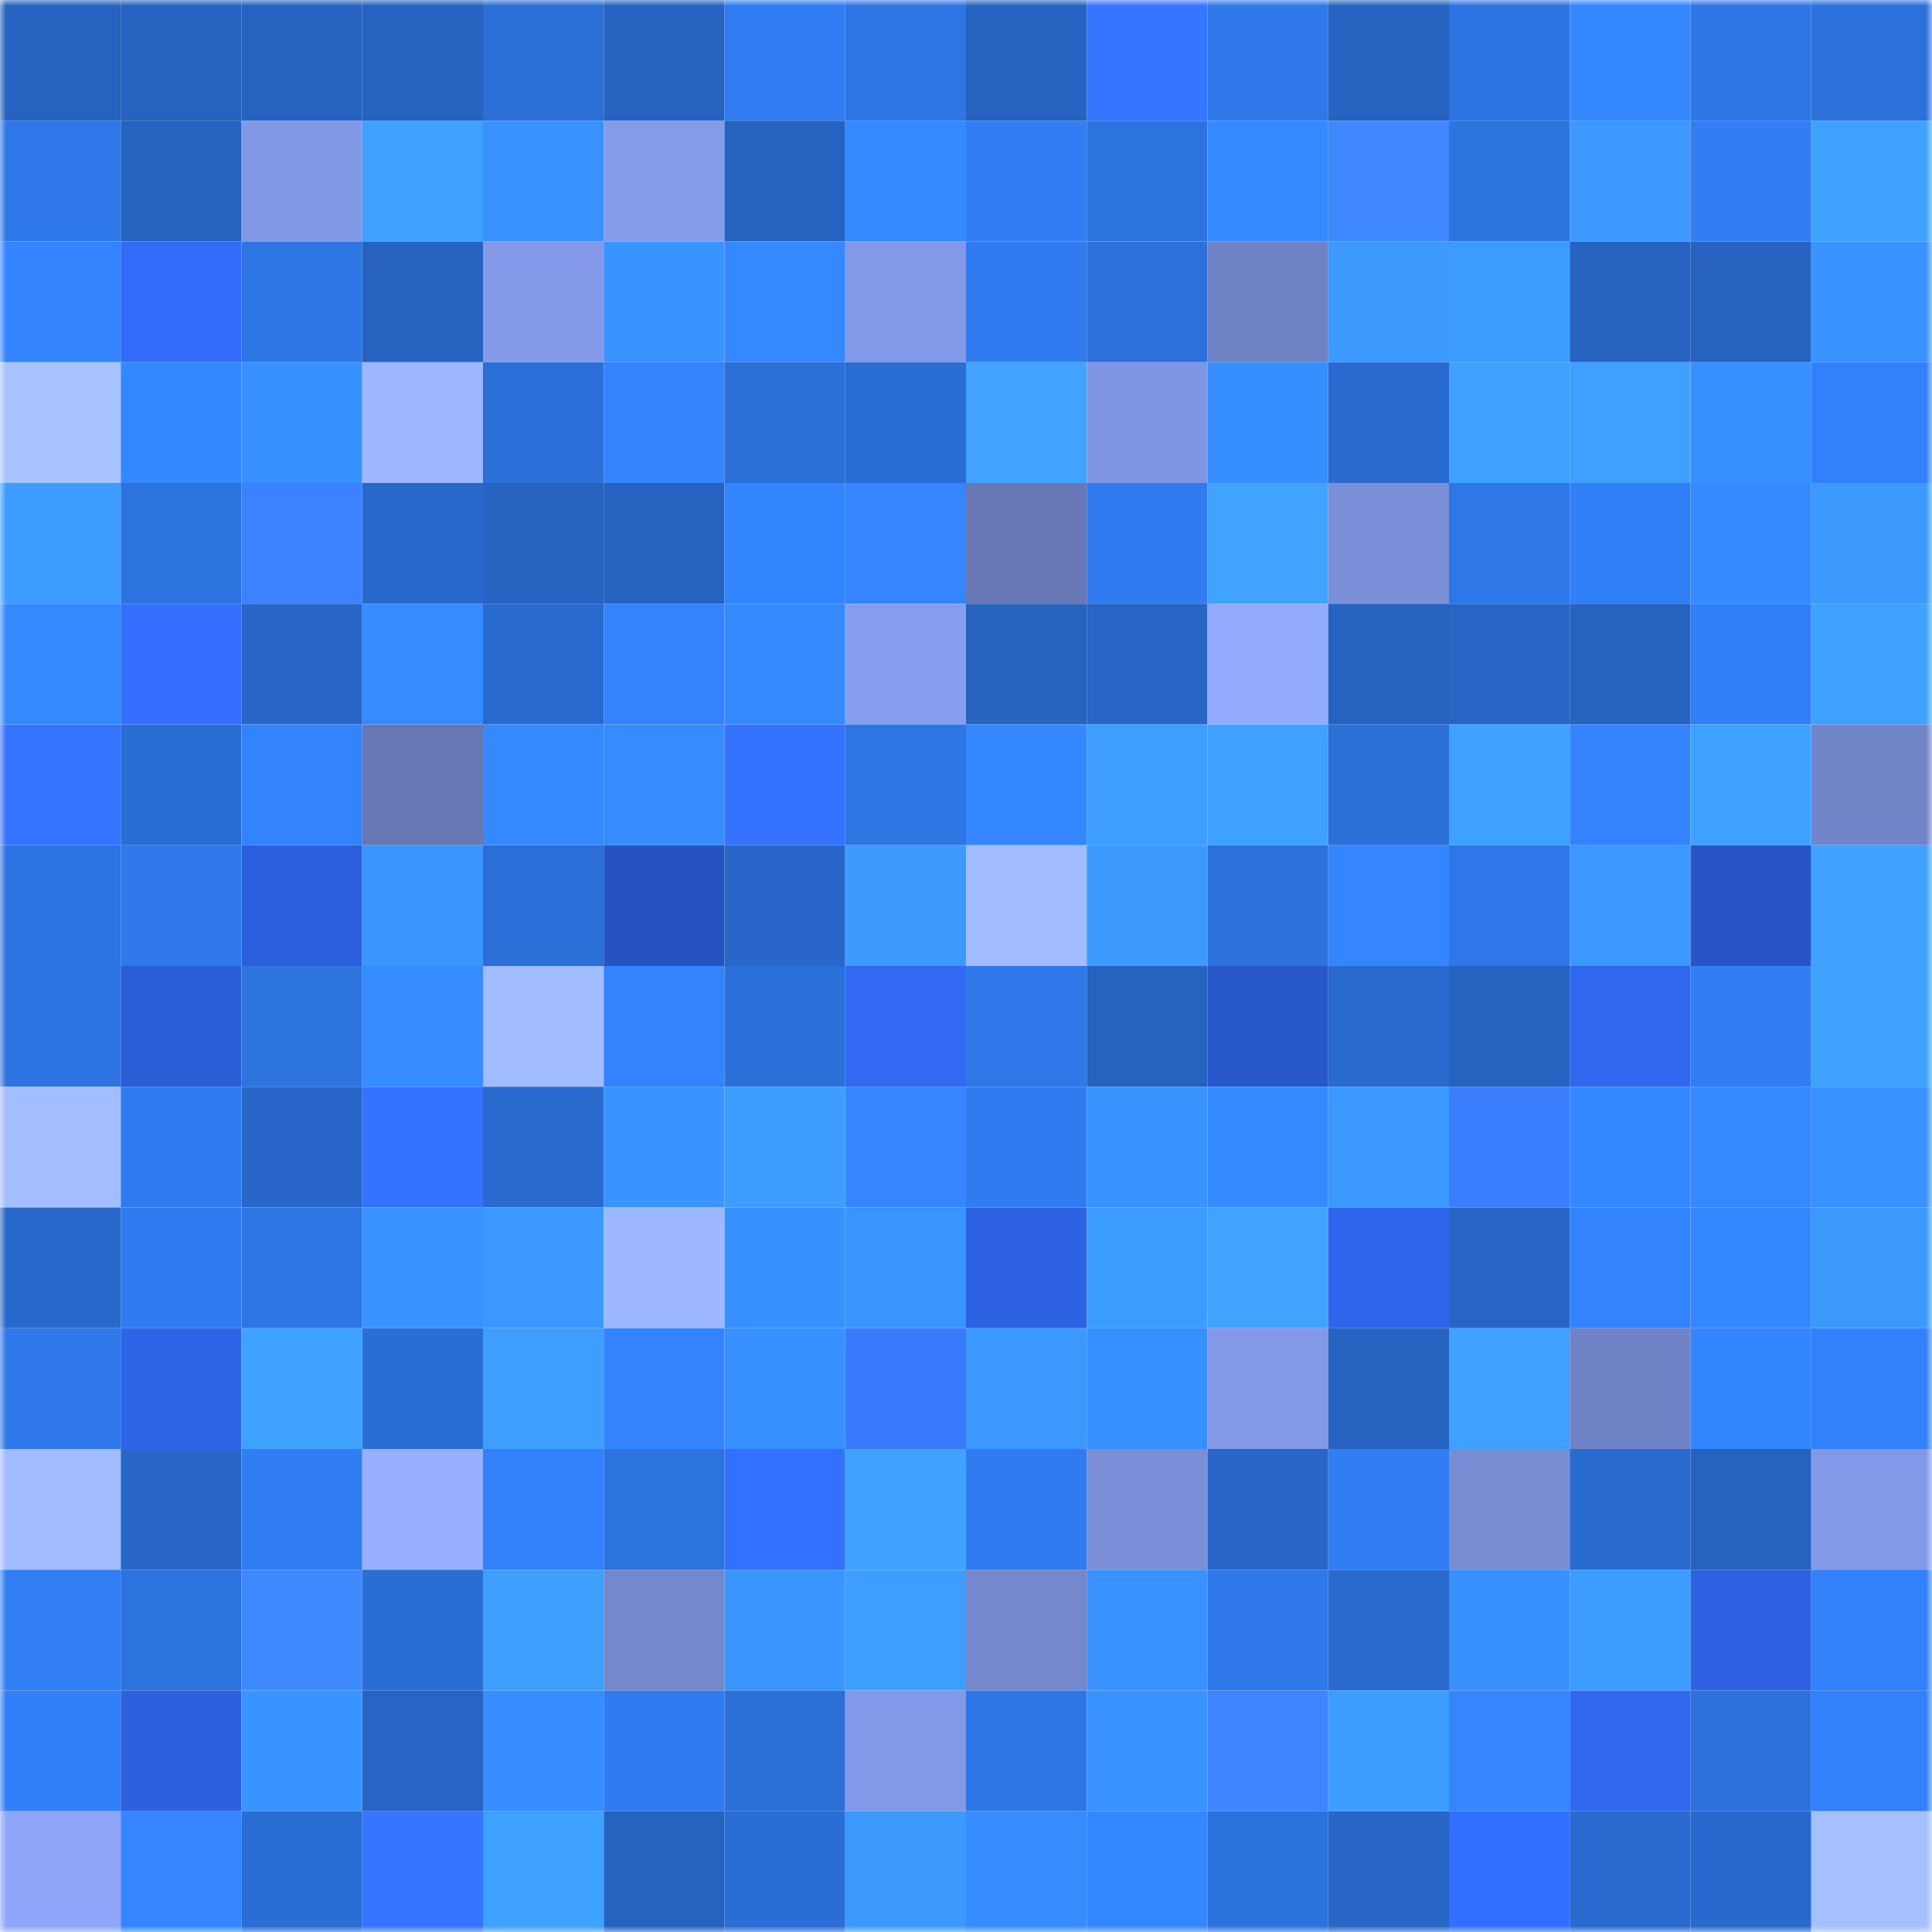 <svg viewBox="0 0 160 160" fill="none" role="img" xmlns="http://www.w3.org/2000/svg" width="240" height="240" name="basenames%2Ccb082.base.eth"><mask id="1684401228" mask-type="alpha" maskUnits="userSpaceOnUse" x="0" y="0" width="160" height="160"><rect width="160" height="160" fill="#FFFFFF"></rect></mask><g mask="url(#1684401228)"><rect x="0" y="0" width="10" height="10" fill="#2662bf"></rect><rect x="10" y="0" width="10" height="10" fill="#2662bf"></rect><rect x="20" y="0" width="10" height="10" fill="#2662bf"></rect><rect x="30" y="0" width="10" height="10" fill="#2662bf"></rect><rect x="40" y="0" width="10" height="10" fill="#2b6ed6"></rect><rect x="50" y="0" width="10" height="10" fill="#2662bf"></rect><rect x="60" y="0" width="10" height="10" fill="#307cf2"></rect><rect x="70" y="0" width="10" height="10" fill="#2d75e3"></rect><rect x="80" y="0" width="10" height="10" fill="#2662bf"></rect><rect x="90" y="0" width="10" height="10" fill="#3675ff"></rect><rect x="100" y="0" width="10" height="10" fill="#2f78e9"></rect><rect x="110" y="0" width="10" height="10" fill="#2662bf"></rect><rect x="120" y="0" width="10" height="10" fill="#2d74e2"></rect><rect x="130" y="0" width="10" height="10" fill="#3587ff"></rect><rect x="140" y="0" width="10" height="10" fill="#2e76e5"></rect><rect x="150" y="0" width="10" height="10" fill="#2c71db"></rect><rect x="0" y="10" width="10" height="10" fill="#2e77e8"></rect><rect x="10" y="10" width="10" height="10" fill="#2662bf"></rect><rect x="20" y="10" width="10" height="10" fill="#8298e5"></rect><rect x="30" y="10" width="10" height="10" fill="#3ea0ff"></rect><rect x="40" y="10" width="10" height="10" fill="#3992ff"></rect><rect x="50" y="10" width="10" height="10" fill="#859bea"></rect><rect x="60" y="10" width="10" height="10" fill="#2662bf"></rect><rect x="70" y="10" width="10" height="10" fill="#3589ff"></rect><rect x="80" y="10" width="10" height="10" fill="#317df4"></rect><rect x="90" y="10" width="10" height="10" fill="#2d73df"></rect><rect x="100" y="10" width="10" height="10" fill="#368aff"></rect><rect x="110" y="10" width="10" height="10" fill="#3f88ff"></rect><rect x="120" y="10" width="10" height="10" fill="#2d74e1"></rect><rect x="130" y="10" width="10" height="10" fill="#3b98ff"></rect><rect x="140" y="10" width="10" height="10" fill="#317df3"></rect><rect x="150" y="10" width="10" height="10" fill="#3fa2ff"></rect><rect x="0" y="20" width="10" height="10" fill="#3484ff"></rect><rect x="10" y="20" width="10" height="10" fill="#316bf7"></rect><rect x="20" y="20" width="10" height="10" fill="#2e75e4"></rect><rect x="30" y="20" width="10" height="10" fill="#2662bf"></rect><rect x="40" y="20" width="10" height="10" fill="#849ae9"></rect><rect x="50" y="20" width="10" height="10" fill="#3994ff"></rect><rect x="60" y="20" width="10" height="10" fill="#3588ff"></rect><rect x="70" y="20" width="10" height="10" fill="#8399e7"></rect><rect x="80" y="20" width="10" height="10" fill="#307bef"></rect><rect x="90" y="20" width="10" height="10" fill="#2c71db"></rect><rect x="100" y="20" width="10" height="10" fill="#6f82c4"></rect><rect x="110" y="20" width="10" height="10" fill="#3c9aff"></rect><rect x="120" y="20" width="10" height="10" fill="#3c9bff"></rect><rect x="130" y="20" width="10" height="10" fill="#2662bf"></rect><rect x="140" y="20" width="10" height="10" fill="#2662bf"></rect><rect x="150" y="20" width="10" height="10" fill="#3992ff"></rect><rect x="0" y="30" width="10" height="10" fill="#a6c2ff"></rect><rect x="10" y="30" width="10" height="10" fill="#3587ff"></rect><rect x="20" y="30" width="10" height="10" fill="#3991ff"></rect><rect x="30" y="30" width="10" height="10" fill="#9eb8ff"></rect><rect x="40" y="30" width="10" height="10" fill="#2b6fd9"></rect><rect x="50" y="30" width="10" height="10" fill="#3383ff"></rect><rect x="60" y="30" width="10" height="10" fill="#2b6fd7"></rect><rect x="70" y="30" width="10" height="10" fill="#2a6dd3"></rect><rect x="80" y="30" width="10" height="10" fill="#40a3ff"></rect><rect x="90" y="30" width="10" height="10" fill="#8196e3"></rect><rect x="100" y="30" width="10" height="10" fill="#378eff"></rect><rect x="110" y="30" width="10" height="10" fill="#296acf"></rect><rect x="120" y="30" width="10" height="10" fill="#3fa2ff"></rect><rect x="130" y="30" width="10" height="10" fill="#3ea0ff"></rect><rect x="140" y="30" width="10" height="10" fill="#3890ff"></rect><rect x="150" y="30" width="10" height="10" fill="#3281fb"></rect><rect x="0" y="40" width="10" height="10" fill="#3d9cff"></rect><rect x="10" y="40" width="10" height="10" fill="#2d73df"></rect><rect x="20" y="40" width="10" height="10" fill="#3c81ff"></rect><rect x="30" y="40" width="10" height="10" fill="#2968cb"></rect><rect x="40" y="40" width="10" height="10" fill="#2662bf"></rect><rect x="50" y="40" width="10" height="10" fill="#2662bf"></rect><rect x="60" y="40" width="10" height="10" fill="#3384ff"></rect><rect x="70" y="40" width="10" height="10" fill="#3485ff"></rect><rect x="80" y="40" width="10" height="10" fill="#6778b5"></rect><rect x="90" y="40" width="10" height="10" fill="#307bef"></rect><rect x="100" y="40" width="10" height="10" fill="#40a4ff"></rect><rect x="110" y="40" width="10" height="10" fill="#7b8fd8"></rect><rect x="120" y="40" width="10" height="10" fill="#2e77e7"></rect><rect x="130" y="40" width="10" height="10" fill="#317ff7"></rect><rect x="140" y="40" width="10" height="10" fill="#368aff"></rect><rect x="150" y="40" width="10" height="10" fill="#3c9aff"></rect><rect x="0" y="50" width="10" height="10" fill="#3589ff"></rect><rect x="10" y="50" width="10" height="10" fill="#336eff"></rect><rect x="20" y="50" width="10" height="10" fill="#2867c8"></rect><rect x="30" y="50" width="10" height="10" fill="#368bff"></rect><rect x="40" y="50" width="10" height="10" fill="#296ace"></rect><rect x="50" y="50" width="10" height="10" fill="#3383ff"></rect><rect x="60" y="50" width="10" height="10" fill="#368aff"></rect><rect x="70" y="50" width="10" height="10" fill="#879eee"></rect><rect x="80" y="50" width="10" height="10" fill="#2763c1"></rect><rect x="90" y="50" width="10" height="10" fill="#2764c3"></rect><rect x="100" y="50" width="10" height="10" fill="#92abff"></rect><rect x="110" y="50" width="10" height="10" fill="#2662bf"></rect><rect x="120" y="50" width="10" height="10" fill="#2765c4"></rect><rect x="130" y="50" width="10" height="10" fill="#2662bf"></rect><rect x="140" y="50" width="10" height="10" fill="#317ff7"></rect><rect x="150" y="50" width="10" height="10" fill="#3fa2ff"></rect><rect x="0" y="60" width="10" height="10" fill="#3674ff"></rect><rect x="10" y="60" width="10" height="10" fill="#2a6dd3"></rect><rect x="20" y="60" width="10" height="10" fill="#3382fe"></rect><rect x="30" y="60" width="10" height="10" fill="#6677b3"></rect><rect x="40" y="60" width="10" height="10" fill="#3589ff"></rect><rect x="50" y="60" width="10" height="10" fill="#368bff"></rect><rect x="60" y="60" width="10" height="10" fill="#3573ff"></rect><rect x="70" y="60" width="10" height="10" fill="#2d75e3"></rect><rect x="80" y="60" width="10" height="10" fill="#3587ff"></rect><rect x="90" y="60" width="10" height="10" fill="#3d9eff"></rect><rect x="100" y="60" width="10" height="10" fill="#3fa2ff"></rect><rect x="110" y="60" width="10" height="10" fill="#2b6fd7"></rect><rect x="120" y="60" width="10" height="10" fill="#3ea0ff"></rect><rect x="130" y="60" width="10" height="10" fill="#3383ff"></rect><rect x="140" y="60" width="10" height="10" fill="#3fa1ff"></rect><rect x="150" y="60" width="10" height="10" fill="#7285c9"></rect><rect x="0" y="70" width="10" height="10" fill="#2d74e2"></rect><rect x="10" y="70" width="10" height="10" fill="#2f79eb"></rect><rect x="20" y="70" width="10" height="10" fill="#2c5fdd"></rect><rect x="30" y="70" width="10" height="10" fill="#3a96ff"></rect><rect x="40" y="70" width="10" height="10" fill="#2b6ed7"></rect><rect x="50" y="70" width="10" height="10" fill="#2653bf"></rect><rect x="60" y="70" width="10" height="10" fill="#2867c9"></rect><rect x="70" y="70" width="10" height="10" fill="#3c9aff"></rect><rect x="80" y="70" width="10" height="10" fill="#a2bdff"></rect><rect x="90" y="70" width="10" height="10" fill="#3c9aff"></rect><rect x="100" y="70" width="10" height="10" fill="#2c71dc"></rect><rect x="110" y="70" width="10" height="10" fill="#3485ff"></rect><rect x="120" y="70" width="10" height="10" fill="#2e77e8"></rect><rect x="130" y="70" width="10" height="10" fill="#3b98ff"></rect><rect x="140" y="70" width="10" height="10" fill="#2855c6"></rect><rect x="150" y="70" width="10" height="10" fill="#3fa2ff"></rect><rect x="0" y="80" width="10" height="10" fill="#2d74e2"></rect><rect x="10" y="80" width="10" height="10" fill="#2b5dd7"></rect><rect x="20" y="80" width="10" height="10" fill="#2d74e1"></rect><rect x="30" y="80" width="10" height="10" fill="#368bff"></rect><rect x="40" y="80" width="10" height="10" fill="#a1bbff"></rect><rect x="50" y="80" width="10" height="10" fill="#3383ff"></rect><rect x="60" y="80" width="10" height="10" fill="#2b6fd8"></rect><rect x="70" y="80" width="10" height="10" fill="#3169f3"></rect><rect x="80" y="80" width="10" height="10" fill="#2f78e9"></rect><rect x="90" y="80" width="10" height="10" fill="#2662bf"></rect><rect x="100" y="80" width="10" height="10" fill="#2857ca"></rect><rect x="110" y="80" width="10" height="10" fill="#296acf"></rect><rect x="120" y="80" width="10" height="10" fill="#2662bf"></rect><rect x="130" y="80" width="10" height="10" fill="#3067ef"></rect><rect x="140" y="80" width="10" height="10" fill="#317df4"></rect><rect x="150" y="80" width="10" height="10" fill="#3fa2ff"></rect><rect x="0" y="90" width="10" height="10" fill="#a3beff"></rect><rect x="10" y="90" width="10" height="10" fill="#307bef"></rect><rect x="20" y="90" width="10" height="10" fill="#2867c9"></rect><rect x="30" y="90" width="10" height="10" fill="#3572ff"></rect><rect x="40" y="90" width="10" height="10" fill="#296ace"></rect><rect x="50" y="90" width="10" height="10" fill="#3994ff"></rect><rect x="60" y="90" width="10" height="10" fill="#3d9dff"></rect><rect x="70" y="90" width="10" height="10" fill="#3485ff"></rect><rect x="80" y="90" width="10" height="10" fill="#307bf0"></rect><rect x="90" y="90" width="10" height="10" fill="#3994ff"></rect><rect x="100" y="90" width="10" height="10" fill="#368aff"></rect><rect x="110" y="90" width="10" height="10" fill="#3b98ff"></rect><rect x="120" y="90" width="10" height="10" fill="#3a7eff"></rect><rect x="130" y="90" width="10" height="10" fill="#3587ff"></rect><rect x="140" y="90" width="10" height="10" fill="#3588ff"></rect><rect x="150" y="90" width="10" height="10" fill="#3992ff"></rect><rect x="0" y="100" width="10" height="10" fill="#2968cb"></rect><rect x="10" y="100" width="10" height="10" fill="#307bef"></rect><rect x="20" y="100" width="10" height="10" fill="#2e75e4"></rect><rect x="30" y="100" width="10" height="10" fill="#3994ff"></rect><rect x="40" y="100" width="10" height="10" fill="#3b98ff"></rect><rect x="50" y="100" width="10" height="10" fill="#9eb8ff"></rect><rect x="60" y="100" width="10" height="10" fill="#3891ff"></rect><rect x="70" y="100" width="10" height="10" fill="#3a96ff"></rect><rect x="80" y="100" width="10" height="10" fill="#2d62e3"></rect><rect x="90" y="100" width="10" height="10" fill="#3d9cff"></rect><rect x="100" y="100" width="10" height="10" fill="#40a4ff"></rect><rect x="110" y="100" width="10" height="10" fill="#2f65eb"></rect><rect x="120" y="100" width="10" height="10" fill="#2764c3"></rect><rect x="130" y="100" width="10" height="10" fill="#3383ff"></rect><rect x="140" y="100" width="10" height="10" fill="#3587ff"></rect><rect x="150" y="100" width="10" height="10" fill="#3c9aff"></rect><rect x="0" y="110" width="10" height="10" fill="#2f79eb"></rect><rect x="10" y="110" width="10" height="10" fill="#2e64e7"></rect><rect x="20" y="110" width="10" height="10" fill="#3fa2ff"></rect><rect x="30" y="110" width="10" height="10" fill="#2a6dd3"></rect><rect x="40" y="110" width="10" height="10" fill="#3d9eff"></rect><rect x="50" y="110" width="10" height="10" fill="#3383ff"></rect><rect x="60" y="110" width="10" height="10" fill="#3891ff"></rect><rect x="70" y="110" width="10" height="10" fill="#397aff"></rect><rect x="80" y="110" width="10" height="10" fill="#3c99ff"></rect><rect x="90" y="110" width="10" height="10" fill="#388fff"></rect><rect x="100" y="110" width="10" height="10" fill="#8399e7"></rect><rect x="110" y="110" width="10" height="10" fill="#2662bf"></rect><rect x="120" y="110" width="10" height="10" fill="#3ea0ff"></rect><rect x="130" y="110" width="10" height="10" fill="#7083c6"></rect><rect x="140" y="110" width="10" height="10" fill="#3384ff"></rect><rect x="150" y="110" width="10" height="10" fill="#3281fb"></rect><rect x="0" y="120" width="10" height="10" fill="#a1bcff"></rect><rect x="10" y="120" width="10" height="10" fill="#2866c7"></rect><rect x="20" y="120" width="10" height="10" fill="#317df3"></rect><rect x="30" y="120" width="10" height="10" fill="#96afff"></rect><rect x="40" y="120" width="10" height="10" fill="#3281fb"></rect><rect x="50" y="120" width="10" height="10" fill="#2d73df"></rect><rect x="60" y="120" width="10" height="10" fill="#3470ff"></rect><rect x="70" y="120" width="10" height="10" fill="#3fa2ff"></rect><rect x="80" y="120" width="10" height="10" fill="#307bf0"></rect><rect x="90" y="120" width="10" height="10" fill="#7b8fd8"></rect><rect x="100" y="120" width="10" height="10" fill="#2867c8"></rect><rect x="110" y="120" width="10" height="10" fill="#317df3"></rect><rect x="120" y="120" width="10" height="10" fill="#788cd4"></rect><rect x="130" y="120" width="10" height="10" fill="#296acf"></rect><rect x="140" y="120" width="10" height="10" fill="#2662bf"></rect><rect x="150" y="120" width="10" height="10" fill="#8399e7"></rect><rect x="0" y="130" width="10" height="10" fill="#317ef5"></rect><rect x="10" y="130" width="10" height="10" fill="#2d73df"></rect><rect x="20" y="130" width="10" height="10" fill="#3f89ff"></rect><rect x="30" y="130" width="10" height="10" fill="#2a6dd3"></rect><rect x="40" y="130" width="10" height="10" fill="#3e9fff"></rect><rect x="50" y="130" width="10" height="10" fill="#7488cd"></rect><rect x="60" y="130" width="10" height="10" fill="#3a95ff"></rect><rect x="70" y="130" width="10" height="10" fill="#3d9eff"></rect><rect x="80" y="130" width="10" height="10" fill="#7588cd"></rect><rect x="90" y="130" width="10" height="10" fill="#3992ff"></rect><rect x="100" y="130" width="10" height="10" fill="#2f78ea"></rect><rect x="110" y="130" width="10" height="10" fill="#296acf"></rect><rect x="120" y="130" width="10" height="10" fill="#3891ff"></rect><rect x="130" y="130" width="10" height="10" fill="#3d9cff"></rect><rect x="140" y="130" width="10" height="10" fill="#2d61e1"></rect><rect x="150" y="130" width="10" height="10" fill="#3281fb"></rect><rect x="0" y="140" width="10" height="10" fill="#3280f9"></rect><rect x="10" y="140" width="10" height="10" fill="#2d60df"></rect><rect x="20" y="140" width="10" height="10" fill="#3a94ff"></rect><rect x="30" y="140" width="10" height="10" fill="#2764c3"></rect><rect x="40" y="140" width="10" height="10" fill="#378dff"></rect><rect x="50" y="140" width="10" height="10" fill="#307bef"></rect><rect x="60" y="140" width="10" height="10" fill="#2b6fd7"></rect><rect x="70" y="140" width="10" height="10" fill="#8399e7"></rect><rect x="80" y="140" width="10" height="10" fill="#2e76e6"></rect><rect x="90" y="140" width="10" height="10" fill="#3992ff"></rect><rect x="100" y="140" width="10" height="10" fill="#3e85ff"></rect><rect x="110" y="140" width="10" height="10" fill="#3d9cff"></rect><rect x="120" y="140" width="10" height="10" fill="#3485ff"></rect><rect x="130" y="140" width="10" height="10" fill="#3067ef"></rect><rect x="140" y="140" width="10" height="10" fill="#2c71dd"></rect><rect x="150" y="140" width="10" height="10" fill="#3281fb"></rect><rect x="0" y="150" width="10" height="10" fill="#8fa6fb"></rect><rect x="10" y="150" width="10" height="10" fill="#3485ff"></rect><rect x="20" y="150" width="10" height="10" fill="#2a6dd3"></rect><rect x="30" y="150" width="10" height="10" fill="#3675ff"></rect><rect x="40" y="150" width="10" height="10" fill="#3fa1ff"></rect><rect x="50" y="150" width="10" height="10" fill="#2662bf"></rect><rect x="60" y="150" width="10" height="10" fill="#2a6dd4"></rect><rect x="70" y="150" width="10" height="10" fill="#3c9aff"></rect><rect x="80" y="150" width="10" height="10" fill="#378dff"></rect><rect x="90" y="150" width="10" height="10" fill="#3587ff"></rect><rect x="100" y="150" width="10" height="10" fill="#2c72de"></rect><rect x="110" y="150" width="10" height="10" fill="#2866c7"></rect><rect x="120" y="150" width="10" height="10" fill="#336fff"></rect><rect x="130" y="150" width="10" height="10" fill="#296acf"></rect><rect x="140" y="150" width="10" height="10" fill="#2969cd"></rect><rect x="150" y="150" width="10" height="10" fill="#a4c0ff"></rect></g></svg>